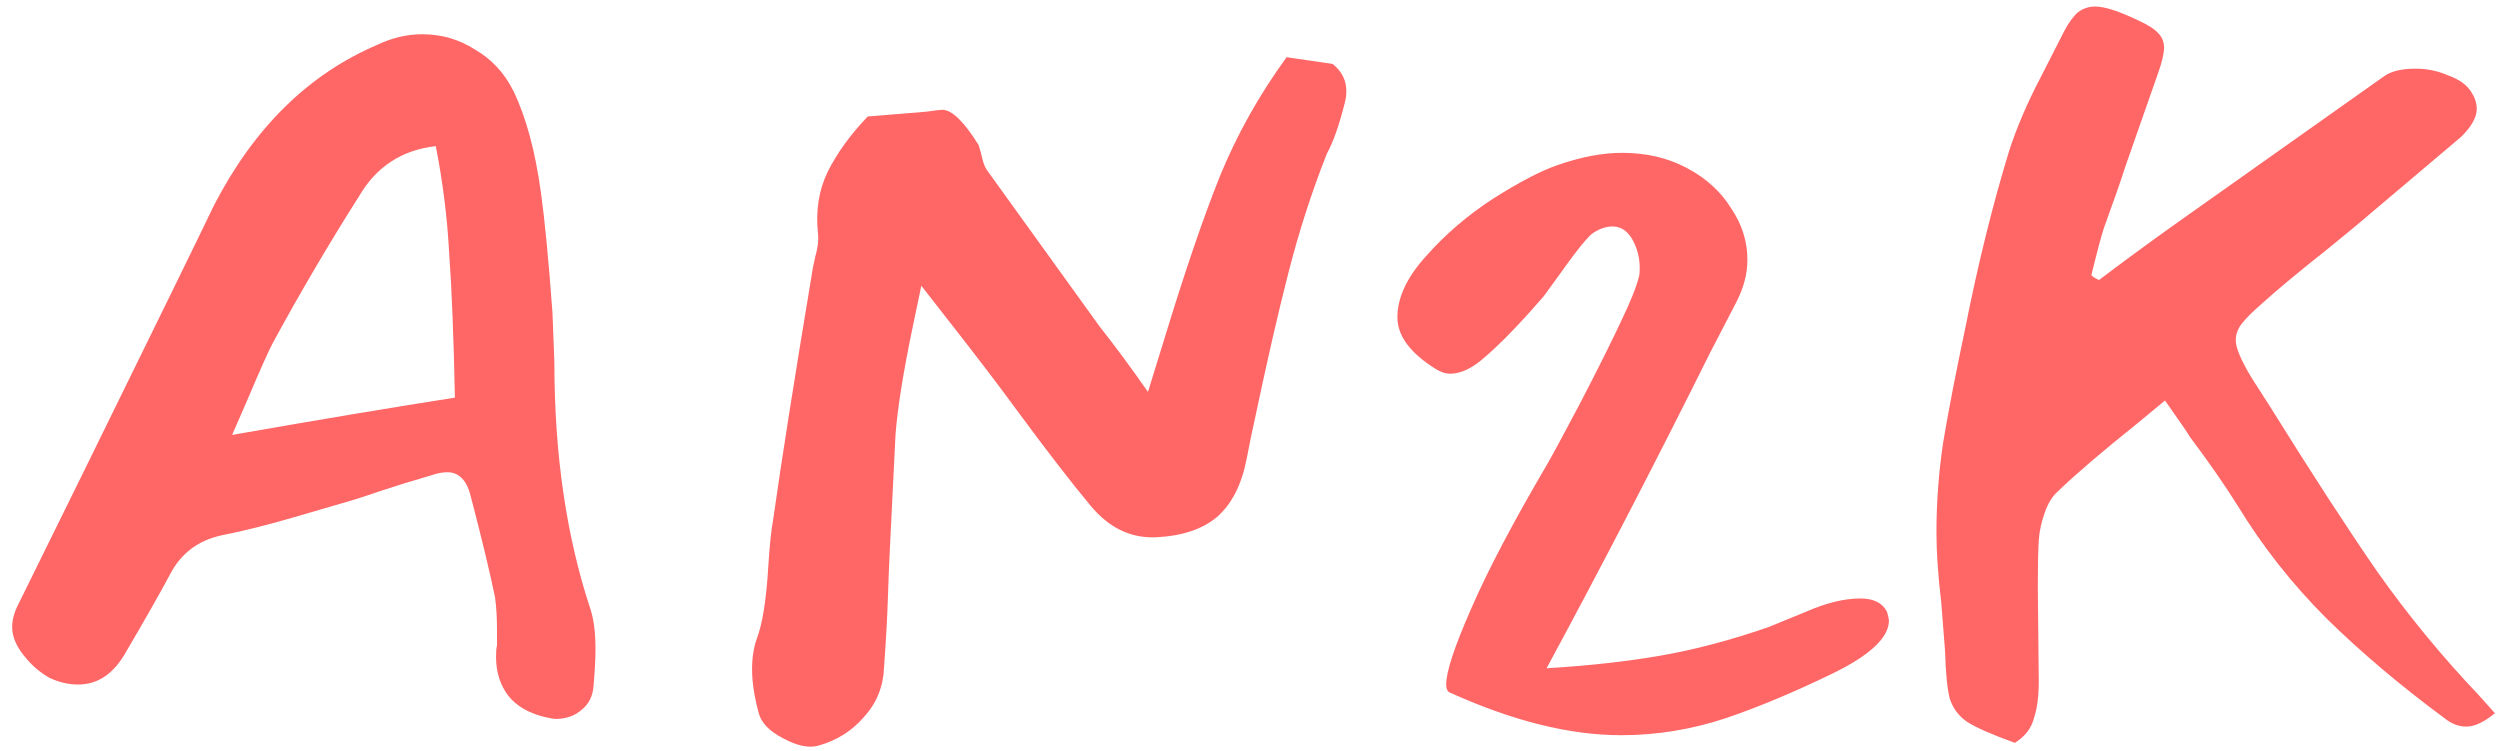 <?xml version="1.0" encoding="UTF-8"?> <svg xmlns="http://www.w3.org/2000/svg" width="183" height="55" viewBox="0 0 183 55" fill="none"><path d="M39.6 14.127C39.88 16.134 40.16 19.05 40.44 22.877L40.58 26.517C40.58 33.284 41.467 39.327 43.24 44.647C43.473 45.394 43.59 46.35 43.59 47.517C43.59 48.17 43.543 49.057 43.45 50.177C43.403 50.924 43.123 51.507 42.61 51.927C42.097 52.394 41.443 52.627 40.65 52.627C40.557 52.627 40.3 52.58 39.88 52.487C38.713 52.207 37.827 51.694 37.22 50.947C36.613 50.154 36.31 49.197 36.31 48.077C36.31 47.704 36.333 47.424 36.38 47.237C36.38 46.957 36.38 46.56 36.38 46.047C36.38 45.207 36.333 44.437 36.24 43.737C35.867 41.917 35.283 39.49 34.49 36.457C34.21 35.197 33.627 34.567 32.74 34.567C32.413 34.567 32.04 34.637 31.62 34.777C30.173 35.197 28.89 35.594 27.77 35.967C26.697 36.34 25.74 36.644 24.9 36.877L21.54 37.857C19.627 38.417 17.853 38.86 16.22 39.187C14.493 39.56 13.233 40.517 12.44 42.057C11.693 43.457 10.62 45.347 9.22 47.727C8.333 49.314 7.167 50.107 5.72 50.107C5.02 50.107 4.32 49.944 3.62 49.617C2.967 49.244 2.407 48.777 1.94 48.217C1.24 47.424 0.89 46.654 0.89 45.907C0.89 45.394 1.03 44.857 1.31 44.297L6.14 34.497C11.46 23.67 14.633 17.184 15.66 15.037C18.6 9.344 22.59 5.424 27.63 3.277C28.703 2.764 29.8 2.507 30.92 2.507C32.32 2.507 33.603 2.88 34.77 3.627C35.983 4.327 36.917 5.33 37.57 6.637C38.503 8.55 39.18 11.047 39.6 14.127ZM16.99 31.837C23.383 30.717 28.82 29.807 33.3 29.107C33.207 24.627 33.067 21.104 32.88 18.537C32.74 15.924 32.413 13.31 31.9 10.697C29.427 10.977 27.56 12.19 26.3 14.337C24.107 17.79 22.007 21.36 20 25.047C19.673 25.654 19.067 27.007 18.18 29.107L16.99 31.837ZM59.881 17.137C59.694 15.457 59.928 13.94 60.581 12.587C61.281 11.187 62.261 9.834 63.521 8.527L67.791 8.177C68.444 8.084 68.841 8.037 68.981 8.037C69.681 8.037 70.567 8.9 71.641 10.627C71.734 10.907 71.828 11.257 71.921 11.677C72.014 12.05 72.154 12.354 72.341 12.587L80.461 23.857C81.674 25.397 82.864 27.007 84.031 28.687L85.221 24.837C86.714 19.937 88.067 15.97 89.281 12.937C90.541 9.857 92.174 6.94 94.181 4.187L97.541 4.677C98.427 5.377 98.731 6.31 98.451 7.477C98.031 9.157 97.588 10.417 97.121 11.257C96.001 14.104 95.067 16.997 94.321 19.937C93.574 22.83 92.734 26.494 91.801 30.927C91.661 31.534 91.474 32.444 91.241 33.657C90.868 35.524 90.144 36.924 89.071 37.857C87.998 38.744 86.528 39.234 84.661 39.327C82.794 39.42 81.184 38.65 79.831 37.017C78.431 35.337 76.681 33.074 74.581 30.227L73.181 28.337C71.921 26.657 70.007 24.184 67.441 20.917L66.811 23.927C66.111 27.287 65.691 29.924 65.551 31.837L65.131 40.307C65.084 41.24 65.037 42.43 64.991 43.877C64.944 45.277 64.851 46.934 64.711 48.847C64.664 50.247 64.174 51.46 63.241 52.487C62.354 53.514 61.234 54.214 59.881 54.587C59.181 54.774 58.318 54.587 57.291 54.027C56.311 53.514 55.727 52.907 55.541 52.207C55.214 50.994 55.051 49.92 55.051 48.987C55.051 48.147 55.167 47.4 55.401 46.747C55.821 45.627 56.101 43.854 56.241 41.427C56.334 39.934 56.451 38.814 56.591 38.067C57.197 33.774 58.131 27.847 59.391 20.287C59.438 19.914 59.531 19.424 59.671 18.817C59.858 18.164 59.928 17.604 59.881 17.137ZM106.07 50.667C105.93 50.574 105.86 50.387 105.86 50.107C105.86 49.174 106.467 47.33 107.68 44.577C108.893 41.777 110.76 38.23 113.28 33.937C113.607 33.377 114.4 31.907 115.66 29.527C116.92 27.1 117.9 25.14 118.6 23.647C119.347 22.107 119.813 20.94 120 20.147C120.093 19.26 119.953 18.444 119.58 17.697C119.207 16.95 118.693 16.577 118.04 16.577C117.527 16.577 117.013 16.764 116.5 17.137C116.033 17.557 115.24 18.56 114.12 20.147L113 21.687L111.95 22.877C110.69 24.277 109.593 25.374 108.66 26.167C107.773 26.96 106.933 27.357 106.14 27.357C105.813 27.357 105.463 27.24 105.09 27.007C103.223 25.84 102.29 24.58 102.29 23.227C102.29 21.78 102.99 20.287 104.39 18.747C105.79 17.16 107.423 15.76 109.29 14.547C111.203 13.334 112.767 12.517 113.98 12.097C115.707 11.49 117.293 11.187 118.74 11.187C120.513 11.187 122.1 11.56 123.5 12.307C124.9 13.054 125.973 14.034 126.72 15.247C127.513 16.414 127.91 17.674 127.91 19.027C127.91 20.054 127.63 21.104 127.07 22.177C125.997 24.23 125.367 25.444 125.18 25.817C121.307 33.61 117.317 41.31 113.21 48.917C116.29 48.73 119.043 48.427 121.47 48.007C123.943 47.587 126.603 46.887 129.45 45.907C129.777 45.767 130.687 45.394 132.18 44.787C133.673 44.134 135.003 43.807 136.17 43.807C137.15 43.807 137.803 44.134 138.13 44.787C138.223 45.114 138.27 45.324 138.27 45.417C138.27 46.677 136.87 47.984 134.07 49.337C131.27 50.69 128.703 51.764 126.37 52.557C123.85 53.397 121.283 53.817 118.67 53.817C114.89 53.817 110.69 52.767 106.07 50.667ZM153.088 20.147C153.181 20.24 153.275 20.31 153.368 20.357C153.461 20.404 153.555 20.45 153.648 20.497C155.375 19.19 157.218 17.837 159.178 16.437L174.508 5.587C175.021 5.214 175.791 5.027 176.818 5.027C177.658 5.027 178.451 5.19 179.198 5.517C179.991 5.797 180.551 6.194 180.878 6.707C181.158 7.127 181.298 7.547 181.298 7.967C181.298 8.574 180.925 9.25 180.178 9.997L172.478 16.507L170.518 18.117C168.278 19.89 166.621 21.267 165.548 22.247C164.895 22.807 164.405 23.297 164.078 23.717C163.798 24.09 163.658 24.487 163.658 24.907C163.658 25.467 164.055 26.4 164.848 27.707L166.108 29.667C169.188 34.614 171.825 38.674 174.018 41.847C176.258 45.02 178.731 48.03 181.438 50.877L182.628 52.207C181.835 52.86 181.135 53.187 180.528 53.187C179.968 53.187 179.431 52.977 178.918 52.557C175.698 50.177 172.828 47.75 170.308 45.277C167.788 42.757 165.618 40.004 163.798 37.017C162.865 35.524 161.698 33.844 160.298 31.977C160.205 31.79 159.598 30.904 158.478 29.317L156.448 30.997C153.881 33.05 151.945 34.707 150.638 35.967C150.218 36.34 149.891 36.877 149.658 37.577C149.425 38.23 149.285 38.884 149.238 39.537C149.191 40.284 149.168 41.427 149.168 42.967L149.238 49.897C149.238 50.97 149.121 51.857 148.888 52.557C148.701 53.304 148.235 53.91 147.488 54.377C145.808 53.77 144.641 53.257 143.988 52.837C143.381 52.417 142.961 51.857 142.728 51.157C142.541 50.457 142.425 49.29 142.378 47.657L142.098 44.087C141.865 42.127 141.748 40.424 141.748 38.977C141.748 36.784 141.911 34.59 142.238 32.397C142.611 30.157 143.148 27.38 143.848 24.067C144.781 19.354 145.855 15.014 147.068 11.047C147.628 9.32 148.398 7.524 149.378 5.657C150.358 3.744 150.941 2.6 151.128 2.227C151.455 1.62 151.781 1.177 152.108 0.897C152.481 0.617 152.901 0.477 153.368 0.477C154.068 0.477 155.141 0.827 156.588 1.527C157.288 1.854 157.755 2.157 157.988 2.437C158.268 2.717 158.408 3.067 158.408 3.487C158.408 3.907 158.268 4.514 157.988 5.307L155.608 12.097C155.281 13.124 154.745 14.664 153.998 16.717C153.811 17.277 153.508 18.42 153.088 20.147Z" fill="#FF6666"></path></svg> 